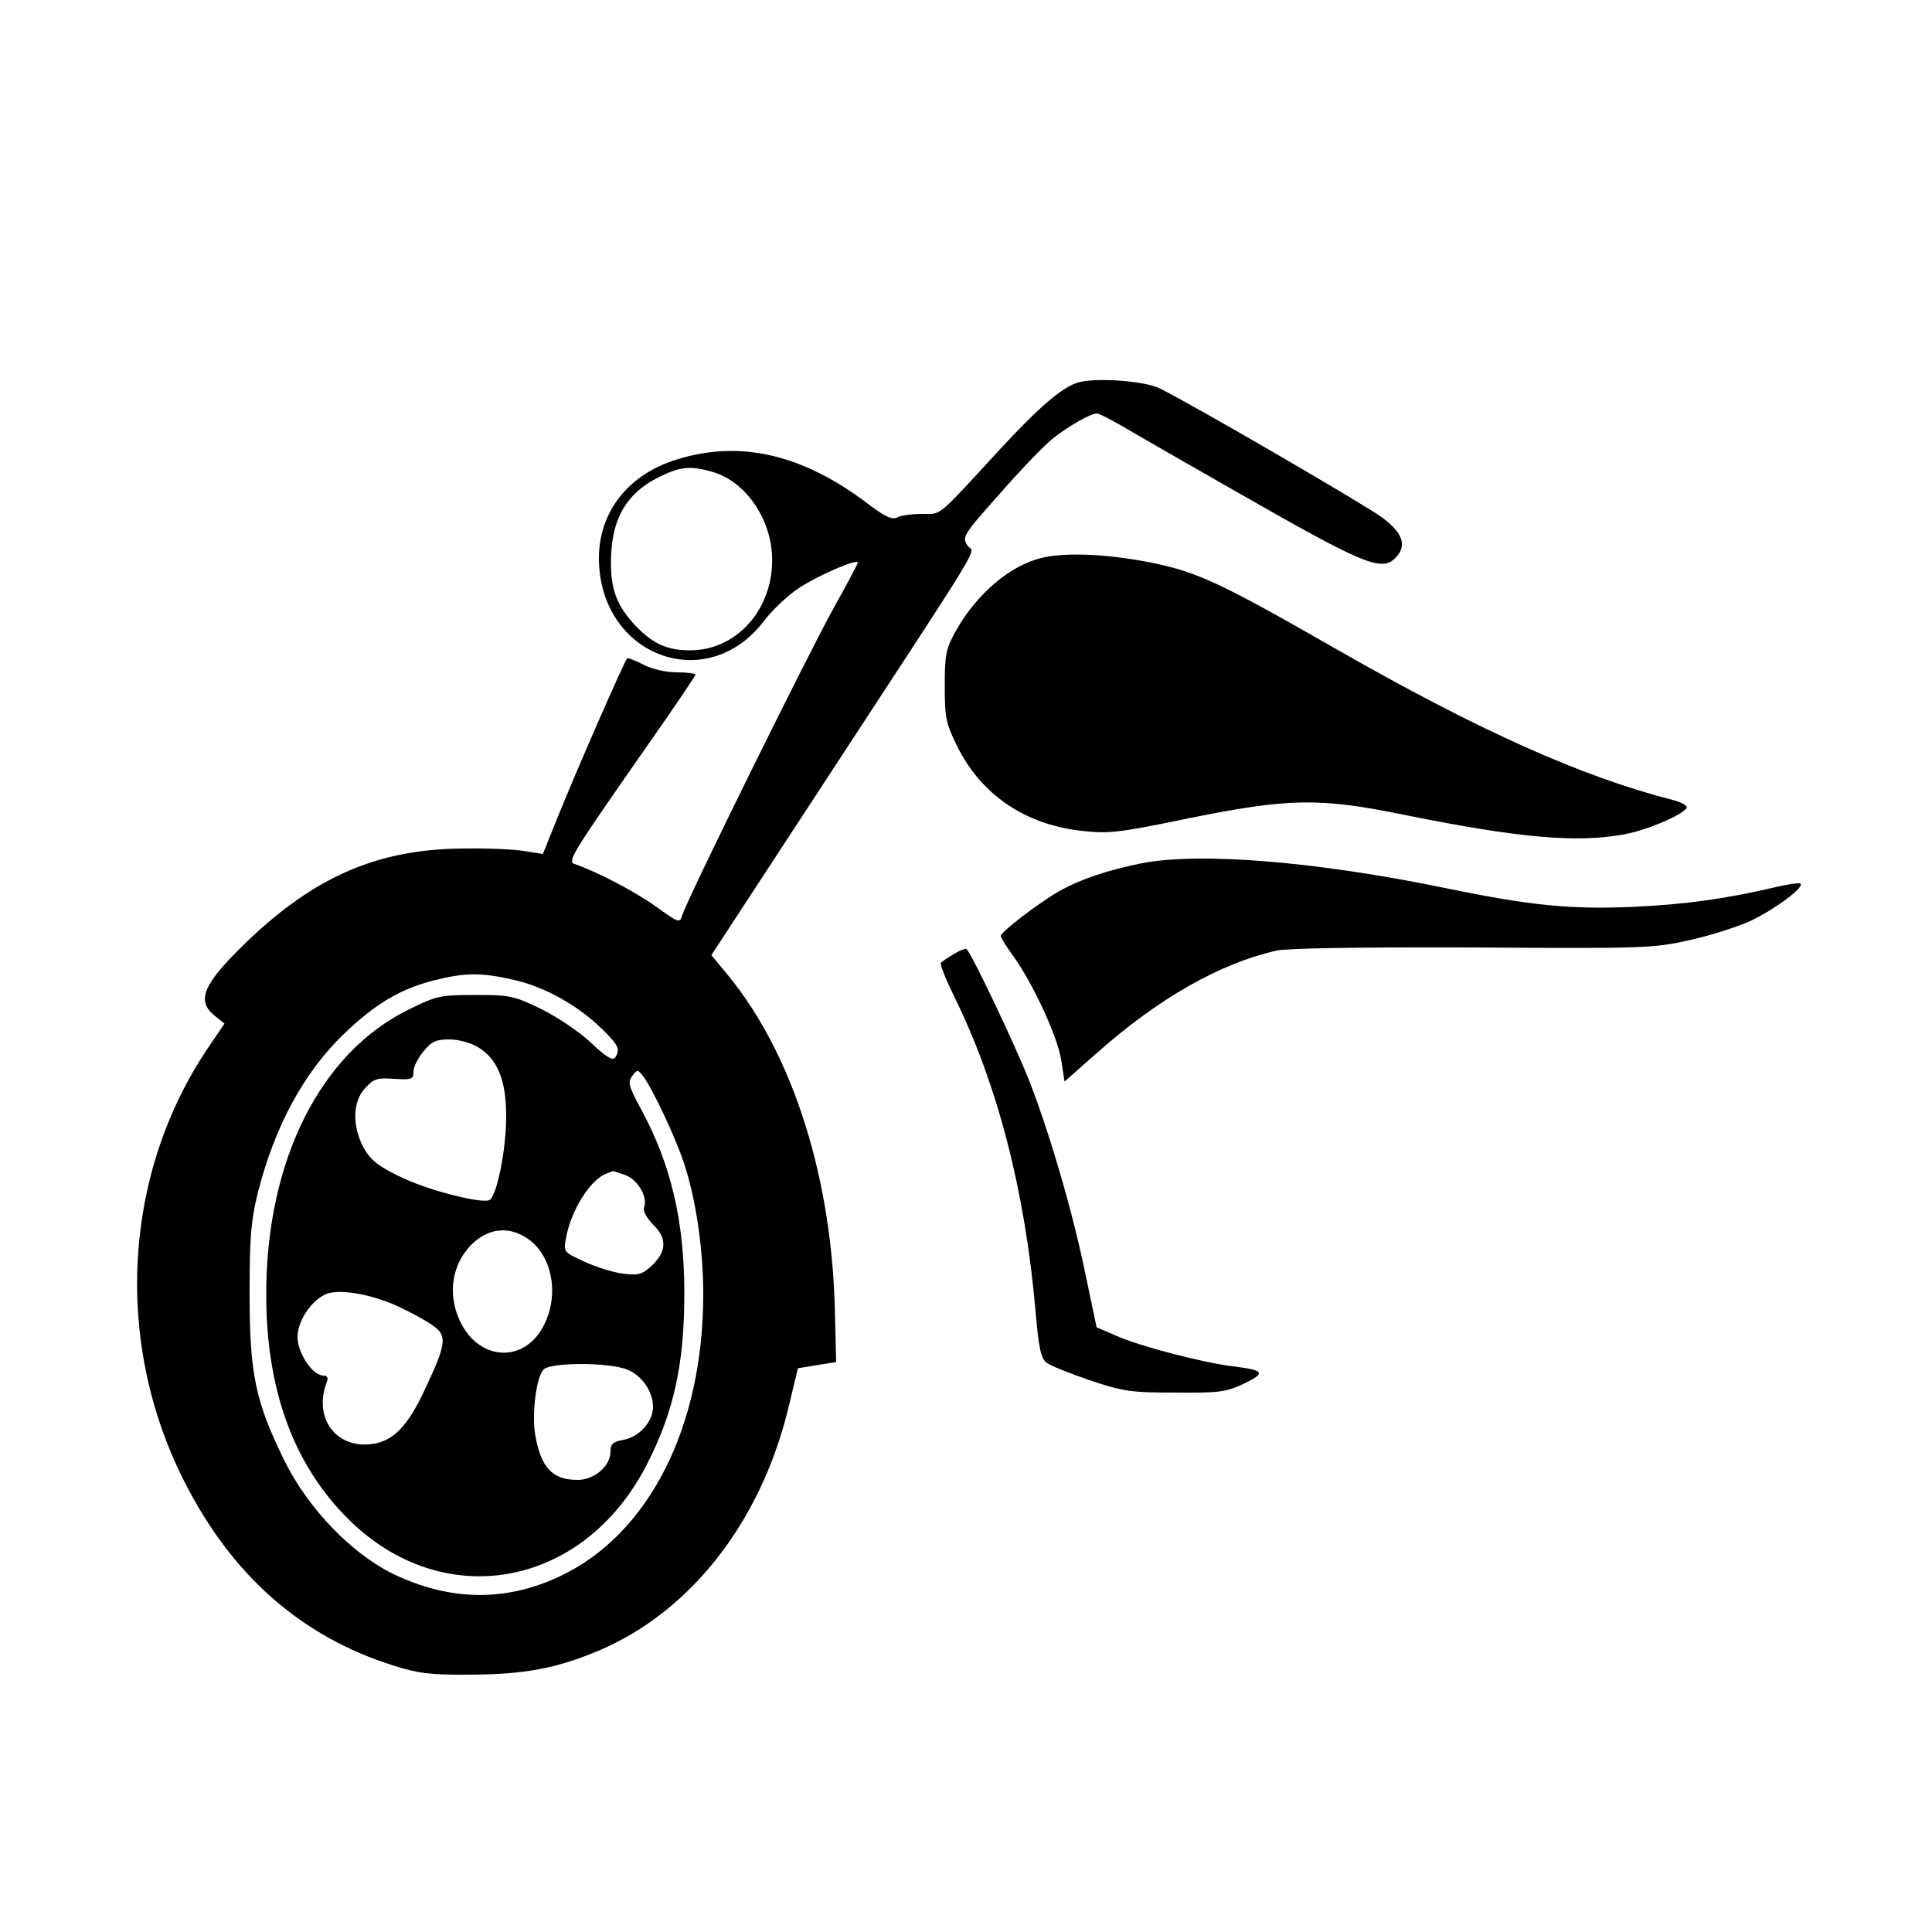 <?xml version="1.0" standalone="no"?>
<!DOCTYPE svg PUBLIC "-//W3C//DTD SVG 20010904//EN"
 "http://www.w3.org/TR/2001/REC-SVG-20010904/DTD/svg10.dtd">
<svg version="1.0" xmlns="http://www.w3.org/2000/svg"
 width="500pt" height="500pt" viewBox="0 0 500 500"
 preserveAspectRatio="xMidYMid meet">
<g transform="translate(0,500) scale(0.1,-0.1)"
fill="#000000" stroke="none">
<path d="M2793 4011 c-42 -11 -102 -62 -209 -178 -162 -176 -146 -163 -198
-163 -26 0 -55 -4 -64 -9 -13 -7 -32 2 -77 36 -167 127 -330 165 -493 114
-125 -38 -202 -135 -202 -255 0 -253 279 -359 428 -162 22 29 63 67 91 85 50
33 151 76 151 65 0 -3 -27 -54 -60 -113 -64 -114 -383 -760 -394 -799 -7 -22
-9 -21 -70 23 -55 39 -153 90 -209 109 -20 6 -7 27 200 323 62 89 113 164 113
167 0 3 -22 6 -48 6 -28 0 -64 8 -87 20 -21 11 -40 18 -42 16 -7 -6 -137 -304
-179 -409 l-39 -97 -45 7 c-25 5 -97 8 -160 7 -221 -1 -386 -72 -563 -243
-112 -108 -130 -151 -81 -190 l25 -20 -42 -62 c-220 -325 -245 -759 -64 -1119
124 -247 305 -406 545 -481 63 -20 96 -24 200 -23 137 1 220 16 329 62 237
100 418 331 490 623 l26 108 49 8 50 8 -3 120 c-6 351 -107 673 -276 880 l-44
53 251 384 c478 731 429 650 412 676 -15 22 -12 27 85 136 55 63 117 127 138
143 41 32 96 63 112 63 6 0 48 -22 93 -49 46 -27 162 -93 258 -148 346 -198
387 -215 424 -174 27 30 16 62 -36 101 -41 31 -488 291 -577 335 -38 19 -160
28 -208 16z m-950 -232 c79 -22 144 -107 154 -203 14 -140 -84 -260 -212 -259
-61 0 -100 19 -147 71 -46 51 -61 98 -56 182 5 92 42 153 117 192 58 30 85 34
144 17z m-513 -1315 c78 -17 166 -66 228 -127 43 -42 48 -53 34 -74 -6 -9 -24
2 -61 37 -29 28 -87 67 -129 88 -72 35 -81 37 -172 37 -91 0 -100 -2 -173 -38
-228 -112 -367 -390 -368 -732 -1 -248 69 -443 211 -585 245 -245 607 -181
772 136 72 139 99 263 99 447 0 186 -34 331 -110 473 -34 62 -37 73 -25 89 14
18 14 18 29 -1 24 -32 82 -155 104 -221 32 -94 51 -225 51 -343 0 -342 -140
-619 -368 -728 -142 -68 -286 -66 -433 4 -109 53 -221 169 -283 294 -75 153
-90 224 -90 430 0 148 3 188 21 262 44 174 120 314 225 414 78 75 143 114 228
136 82 21 124 22 210 2z m-93 -174 c51 -31 73 -85 73 -180 0 -86 -25 -209 -44
-216 -24 -9 -163 27 -231 61 -55 26 -76 43 -93 73 -31 56 -30 121 3 156 23 25
32 27 75 24 46 -3 50 -1 50 19 0 12 12 35 26 52 21 26 33 31 67 31 24 0 56 -9
74 -20z m381 -331 c32 -11 59 -57 49 -83 -4 -9 6 -28 24 -46 37 -36 34 -71 -8
-109 -23 -20 -33 -22 -72 -17 -24 3 -69 17 -99 31 -54 25 -54 25 -47 62 13 71
63 151 105 166 8 3 15 6 16 6 1 1 15 -4 32 -10z m-249 -167 c60 -44 78 -141
40 -219 -50 -103 -171 -97 -220 11 -31 69 -19 144 31 195 45 44 99 49 149 13z
m-341 -172 c35 -16 77 -39 93 -51 37 -26 34 -47 -21 -164 -44 -95 -82 -135
-137 -142 -94 -13 -153 68 -117 161 4 10 1 16 -9 16 -28 0 -67 58 -67 100 0
41 35 94 74 111 34 14 116 0 184 -31z m585 -161 c42 -11 77 -56 77 -100 0 -38
-35 -77 -75 -85 -29 -5 -35 -11 -35 -31 0 -37 -42 -73 -85 -73 -66 0 -95 32
-110 117 -9 55 3 150 22 169 17 17 148 19 206 3z"/>
<path d="M2699 3557 c-84 -19 -171 -93 -226 -191 -25 -45 -28 -61 -28 -141 0
-82 3 -97 32 -156 62 -125 174 -202 320 -219 72 -8 94 -6 278 32 262 53 340
54 560 9 297 -60 446 -73 570 -50 58 11 148 49 160 68 3 6 -14 15 -37 21 -235
60 -502 180 -866 388 -302 173 -361 201 -483 226 -112 22 -216 27 -280 13z"/>
<path d="M2955 2766 c-89 -18 -158 -41 -215 -73 -52 -30 -149 -104 -150 -115
0 -5 16 -30 35 -56 50 -71 114 -209 122 -269 l8 -52 85 75 c159 141 318 231
464 264 29 6 217 9 509 8 443 -3 466 -2 560 19 54 12 126 35 160 51 62 30 136
85 127 95 -3 3 -32 -1 -65 -9 -133 -31 -237 -45 -371 -51 -160 -7 -267 4 -480
48 -339 70 -639 94 -789 65z"/>
<path d="M2467 2530 c-15 -9 -30 -19 -32 -22 -3 -3 12 -41 33 -84 113 -228
185 -506 212 -818 8 -93 14 -122 28 -132 9 -8 60 -28 112 -46 86 -29 107 -32
221 -32 113 -1 131 1 178 23 58 28 54 35 -29 45 -79 10 -241 52 -301 79 l-51
22 -29 138 c-32 157 -92 363 -145 499 -36 92 -152 336 -163 342 -3 2 -18 -4
-34 -14z"/>
</g>
</svg>
